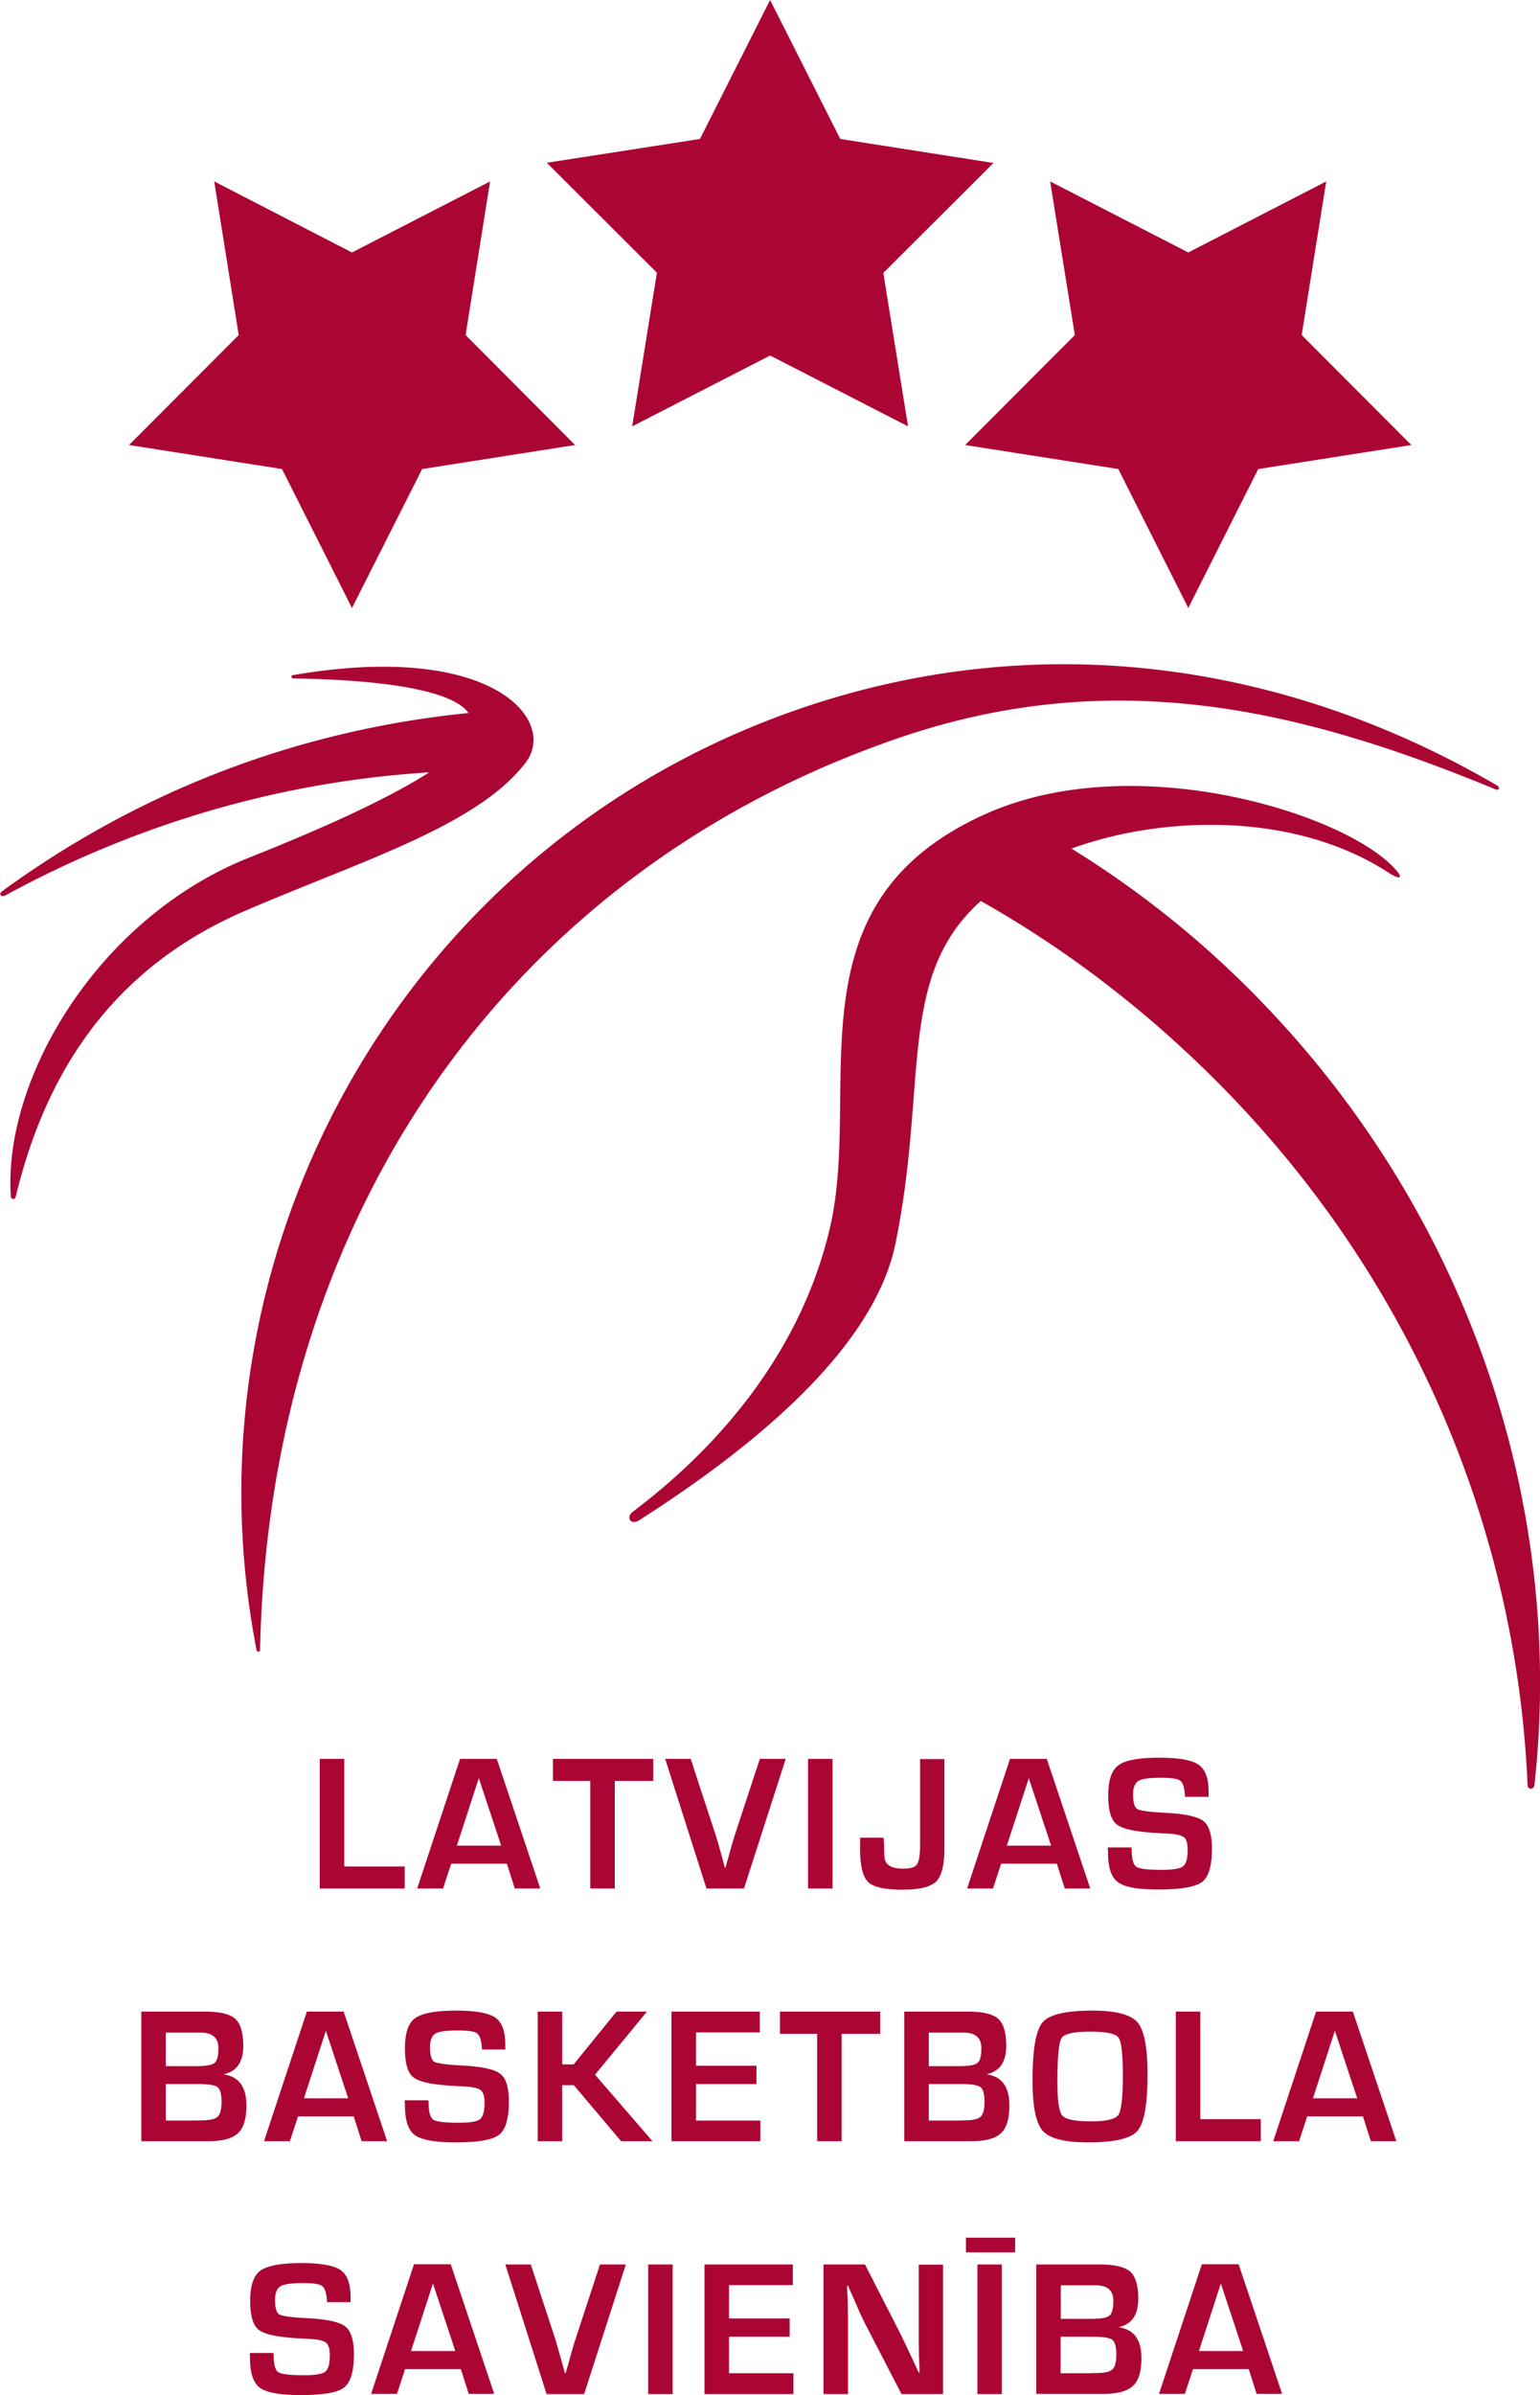 <?xml version="1.0" encoding="UTF-8" standalone="no"?>
<svg
   width="74"
   height="115"
   viewBox="0 0 74 115"
   fill="none"
   version="1.1"
   id="svg13"
   sodipodi:docname="lbs-logo-red-3.svg"
   inkscape:version="1.1.2 (b8e25be833, 2022-02-05)"
   xmlns:inkscape="http://www.inkscape.org/namespaces/inkscape"
   xmlns:sodipodi="http://sodipodi.sourceforge.net/DTD/sodipodi-0.dtd"
   xmlns="http://www.w3.org/2000/svg"
   xmlns:svg="http://www.w3.org/2000/svg">
  <sodipodi:namedview
     id="namedview15"
     pagecolor="#ffffff"
     bordercolor="#666666"
     borderopacity="1.0"
     inkscape:pageshadow="2"
     inkscape:pageopacity="0.0"
     inkscape:pagecheckerboard="0"
     showgrid="false"
     inkscape:zoom="6.9217391"
     inkscape:cx="3.4673367"
     inkscape:cy="57.5"
     inkscape:window-width="1920"
     inkscape:window-height="1000"
     inkscape:window-x="-11"
     inkscape:window-y="-11"
     inkscape:window-maximized="1"
     inkscape:current-layer="svg13" />
  <g
     clip-path="url(#a)"
     fill="#fff"
     id="g6"
     style="fill:#ab0534;fill-opacity:1">
    <path
       fill-rule="evenodd"
       clip-rule="evenodd"
       d="M12.326 79.221C8.604 60.045 19.44 40.592 38.364 34.054c11.641-4.022 23.52-2.22 33.605 3.679.104.095.066.238-.123.162-9.297-3.841-18.365-6.024-28.782-2.42-18.564 6.413-30.11 22.797-30.567 43.717.02.143-.142.153-.17.029zm1.757-46.806c9.6-1.65 12.724 2.182 11.176 4.203-2.326 3.03-7.814 4.68-13.445 7.1C5.926 46.244 2.356 50.828.76 57.443c-.038.19-.228.143-.238.019-.39-5.633 4.16-13.391 11.462-16.289 4.178-1.658 6.95-3.002 8.64-4.088-6.94.429-13.873 2.373-20.368 5.909-.161.095-.351-.038-.17-.19 6.798-4.957 14.442-7.768 22.428-8.569-.892-1.268-5.099-1.61-8.394-1.658-.152 0-.142-.143-.038-.162zm37.404 8.33a46.881 46.881 0 0 1 9.191 7.415c9.98 10.36 14.52 24.246 13.057 37.532-.028.267-.323.239-.332.029-.504-11.866-5.251-23.742-14.253-33.1-3.666-3.804-7.71-6.93-12.022-9.36-4.054 3.64-2.516 8.73-4.102 16.46-1.102 5.346-7.52 10.217-12.316 13.276-.399.248-.646-.133-.313-.4 1.918-1.468 7.73-6.033 9.495-13.696 1.548-6.757-2.127-15.602 7.569-19.862 7.083-3.108 17.12-.01 19.56 2.668.523.572.124.467-.256.22-4.653-3.04-11.081-2.717-15.278-1.182zm-7.853-20.273-6.628-3.402-6.628 3.402 1.187-7.377-5.29-5.28 7.36-1.143L37.005 0l3.372 6.672 7.359 1.153-5.29 5.28 1.188 7.367zm-16 .896-7.35 1.154-3.371 6.671-3.362-6.672-7.35-1.153 5.27-5.28-1.177-7.377 6.619 3.412 6.637-3.412-1.177 7.377 5.26 5.28zm40.185 0-7.359 1.154-3.361 6.671-3.362-6.672-7.359-1.153 5.27-5.28-1.187-7.377 6.638 3.412 6.628-3.412-1.178 7.377 5.27 5.28z"
       id="path2"
       style="fill:#ab0534;fill-opacity:1" />
    <path
       d="M16.542 84.453v5.166h2.905v1.058h-4.083v-6.224h1.178zM24.357 89.486h-2.678l-.39 1.191h-1.244l2.061-6.224h1.766l2.09 6.224h-1.226l-.38-1.191zm-.276-.868-1.073-3.24-1.054 3.24h2.127zM29.541 85.511v5.166h-1.177v-5.166h-1.795v-1.058h4.824v1.058H29.54zM36.511 84.453h1.244l-2.004 6.224h-1.804l-1.984-6.224h1.225l1.158 3.527c.114.333.275.905.484 1.696h.029l.123-.429c.143-.524.266-.953.37-1.267l1.16-3.527zM40.005 84.453h-1.177v6.224h1.177v-6.224zM45.38 84.453v4.299c0 .8-.133 1.334-.399 1.592-.266.257-.797.39-1.605.39-.864 0-1.424-.124-1.67-.381-.257-.257-.38-.8-.38-1.658l.009-.458h1.12c.02.229.029.4.029.524 0 .105 0 .239.019.4.019.372.313.563.892.563.342 0 .57-.067.665-.2.095-.134.152-.439.152-.915v-4.146h1.168v-.01zM50.783 89.486h-2.678l-.39 1.191h-1.243l2.06-6.224H50.3l2.089 6.224h-1.225l-.38-1.191zm-.275-.868-1.073-3.24-1.054 3.24h2.127zM58.095 86.274h-1.15c-.009-.057-.009-.096-.009-.124-.028-.353-.104-.572-.237-.658-.124-.086-.427-.133-.902-.133-.56 0-.921.047-1.092.152-.171.105-.257.324-.257.648 0 .391.067.63.21.706.142.076.597.143 1.376.18.921.049 1.52.182 1.795.392.266.21.408.657.408 1.324 0 .83-.161 1.363-.475 1.602-.322.238-1.016.362-2.108.362-.978 0-1.623-.115-1.937-.353-.323-.238-.475-.715-.475-1.44l-.01-.228h1.14l.01.134c0 .438.076.695.228.8.152.096.56.143 1.234.143.523 0 .864-.057 1.007-.171.142-.115.218-.372.218-.782 0-.305-.057-.505-.161-.6-.114-.096-.352-.162-.712-.181l-.656-.039c-.978-.057-1.604-.19-1.88-.41-.275-.219-.408-.676-.408-1.39 0-.725.161-1.211.494-1.45.332-.247.987-.362 1.965-.362.93 0 1.558.115 1.88.334.323.219.485.657.485 1.296v.248h.019zM6.79 102.81v-6.224h3.048c.721 0 1.206.115 1.462.344.256.228.39.667.39 1.296 0 .772-.305 1.22-.912 1.363v.019c.702.105 1.063.6 1.063 1.487 0 .638-.133 1.077-.408 1.334-.275.257-.75.381-1.425.381H6.79zm1.177-3.603H9.41c.466 0 .76-.047.893-.152s.19-.343.19-.715c0-.496-.285-.743-.845-.743H7.967v1.61zm0 2.612h1.291l.409-.01c.399 0 .655-.057.788-.171.123-.115.19-.353.19-.715 0-.381-.067-.62-.2-.715-.133-.095-.455-.143-.978-.143h-1.5v1.754zM16.997 101.619H14.32l-.39 1.191h-1.244l2.06-6.224h1.767l2.09 6.224h-1.226l-.38-1.191zm-.265-.868-1.073-3.24-1.055 3.24h2.128zM24.31 98.407h-1.15c-.01-.058-.01-.105-.01-.124-.028-.353-.104-.572-.237-.658-.123-.086-.427-.133-.902-.133-.55 0-.921.047-1.092.152-.17.105-.256.324-.256.648 0 .391.076.63.209.706.142.076.598.142 1.377.18.92.048 1.519.182 1.794.4.276.21.409.659.409 1.326 0 .829-.162 1.363-.475 1.601-.323.248-1.016.362-2.108.362-.978 0-1.624-.124-1.938-.353-.322-.238-.474-.714-.474-1.439l-.01-.228h1.14l.01.133c0 .429.075.696.227.801.152.095.56.143 1.235.143.522 0 .864-.058 1.006-.172.143-.114.218-.372.218-.782 0-.305-.056-.495-.17-.6-.114-.095-.352-.162-.713-.181l-.655-.038c-.978-.057-1.605-.19-1.88-.41-.275-.21-.408-.677-.408-1.391 0-.725.161-1.211.494-1.45.332-.238.987-.361 1.965-.361.93 0 1.557.114 1.88.333.323.22.485.658.485 1.296v.239h.028zM27.015 96.586v2.536h.551l2.06-2.536h1.463l-2.497 3.031 2.763 3.193h-1.51l-2.27-2.688h-.56v2.688h-1.177v-6.224h1.177zM33.444 97.587v1.601h2.906v.877h-2.906v1.754h3.095v.991h-4.273v-6.224h4.245v1.001h-3.067zM40.442 97.654v5.156h-1.177v-5.156H37.48v-1.068h4.814v1.068h-1.852zM43.453 102.81v-6.224H46.5c.721 0 1.206.115 1.462.344.256.228.39.667.39 1.296 0 .772-.305 1.22-.912 1.363v.019c.712.105 1.063.6 1.063 1.487 0 .638-.133 1.077-.408 1.334-.275.257-.75.381-1.424.381h-3.22zm1.177-3.603h1.443c.466 0 .76-.047.893-.152s.19-.343.19-.715c0-.496-.285-.743-.845-.743H44.63v1.61zm0 2.612h1.291l.409-.01c.398 0 .655-.057.788-.171.123-.115.19-.353.19-.715 0-.381-.067-.62-.2-.715-.133-.095-.455-.143-.978-.143h-1.5v1.754zM52.483 96.539c1.13 0 1.851.19 2.174.562.323.372.485 1.21.485 2.516 0 1.42-.162 2.326-.485 2.697-.323.372-1.12.553-2.364.553-1.13 0-1.852-.181-2.184-.553-.333-.371-.494-1.172-.494-2.42 0-1.478.161-2.412.484-2.793.323-.372 1.12-.562 2.384-.562zm-.086 1.01c-.788 0-1.253.105-1.386.305-.133.21-.2.905-.2 2.116 0 .896.077 1.429.238 1.61.152.182.617.277 1.377.277.73 0 1.168-.105 1.31-.305.143-.2.219-.829.219-1.868 0-1.04-.067-1.659-.21-1.85-.142-.19-.588-.285-1.348-.285zM57.677 96.586v5.166h2.906v1.058h-4.084v-6.224h1.178zM65.492 101.619h-2.678l-.39 1.191h-1.243l2.06-6.224h1.767l2.089 6.224h-1.225l-.38-1.191zm-.275-.868-1.073-3.24-1.055 3.24h2.128zM16.864 110.539h-1.149c0-.057-.009-.104-.009-.123-.028-.353-.104-.572-.237-.658-.124-.095-.428-.134-.902-.134-.551 0-.922.048-1.092.153-.171.105-.257.324-.257.648 0 .391.067.629.209.705.133.077.598.143 1.377.181.921.048 1.52.182 1.795.401.265.209.408.657.408 1.325 0 .829-.162 1.362-.475 1.601-.313.248-1.016.362-2.108.362-.978 0-1.624-.124-1.937-.353-.323-.238-.475-.715-.475-1.439l-.01-.229h1.14l.01.134c0 .429.076.696.228.791.151.095.56.143 1.243.143.523 0 .865-.057 1.007-.172.143-.114.218-.371.218-.781 0-.305-.057-.496-.17-.601-.114-.095-.352-.162-.713-.181l-.655-.038c-.978-.057-1.605-.191-1.88-.41-.275-.209-.408-.676-.408-1.391 0-.725.161-1.211.493-1.449.333-.238.988-.362 1.966-.362.93 0 1.557.114 1.88.333.323.22.485.658.485 1.297v.247h.018zM22.144 113.751h-2.678l-.39 1.192h-1.243l2.06-6.224h1.767l2.089 6.224h-1.225l-.38-1.192zm-.266-.867-1.073-3.241-1.054 3.241h2.127zM28.829 108.729h1.244l-2.004 6.223h-1.804l-1.984-6.223h1.225l1.158 3.526c.104.334.266.905.484 1.696h.029l.123-.419c.143-.524.266-.953.37-1.268l1.159-3.535zM32.324 108.729h-1.178v6.223h1.178v-6.223zM35.03 109.72v1.601h2.915v.877H35.03v1.753h3.095v1.001h-4.273v-6.223h4.245v.991H35.03zM45.314 108.729v6.223h-1.995l-1.766-3.412a14.988 14.988 0 0 1-.408-.896l-.2-.448-.199-.448H40.7l.019.41.019.41.01.81v3.574h-1.178v-6.223h1.994l1.614 3.154c.142.277.304.62.494 1.02l.237.505.238.515h.038l-.01-.4-.019-.401-.01-.8v-3.584h1.169v-.009zM48.143 108.729h-1.177v6.223h1.177v-6.223zM49.795 114.952v-6.223h3.049c.712 0 1.206.114 1.462.343.256.228.39.657.39 1.296 0 .772-.304 1.22-.912 1.363v.019c.712.105 1.063.6 1.063 1.477 0 .639-.133 1.077-.408 1.334-.275.258-.75.382-1.424.382h-3.22v.009zm1.178-3.612h1.443c.466 0 .76-.048.893-.153.123-.104.19-.343.19-.714 0-.496-.285-.744-.845-.744h-1.681v1.611zm0 2.611h1.291l.409-.009c.399 0 .655-.057.778-.172.124-.114.19-.352.19-.714 0-.382-.066-.61-.2-.715-.132-.096-.455-.143-.977-.143h-1.5v1.753h.009zM60.003 113.751h-2.677l-.39 1.192h-1.244l2.06-6.224h1.767l2.09 6.224h-1.226l-.38-1.192zm-.266-.867-1.073-3.241-1.053 3.241h2.127zM48.78 107.442h-2.365v.705h2.364v-.705z"
       id="path4"
       style="fill:#ab0534;fill-opacity:1" />
  </g>
  <defs
     id="defs11">
    <clipPath
       id="a">
      <path
         fill="#fff"
         d="M0 0h74v115H0z"
         id="path8" />
    </clipPath>
  </defs>
</svg>
